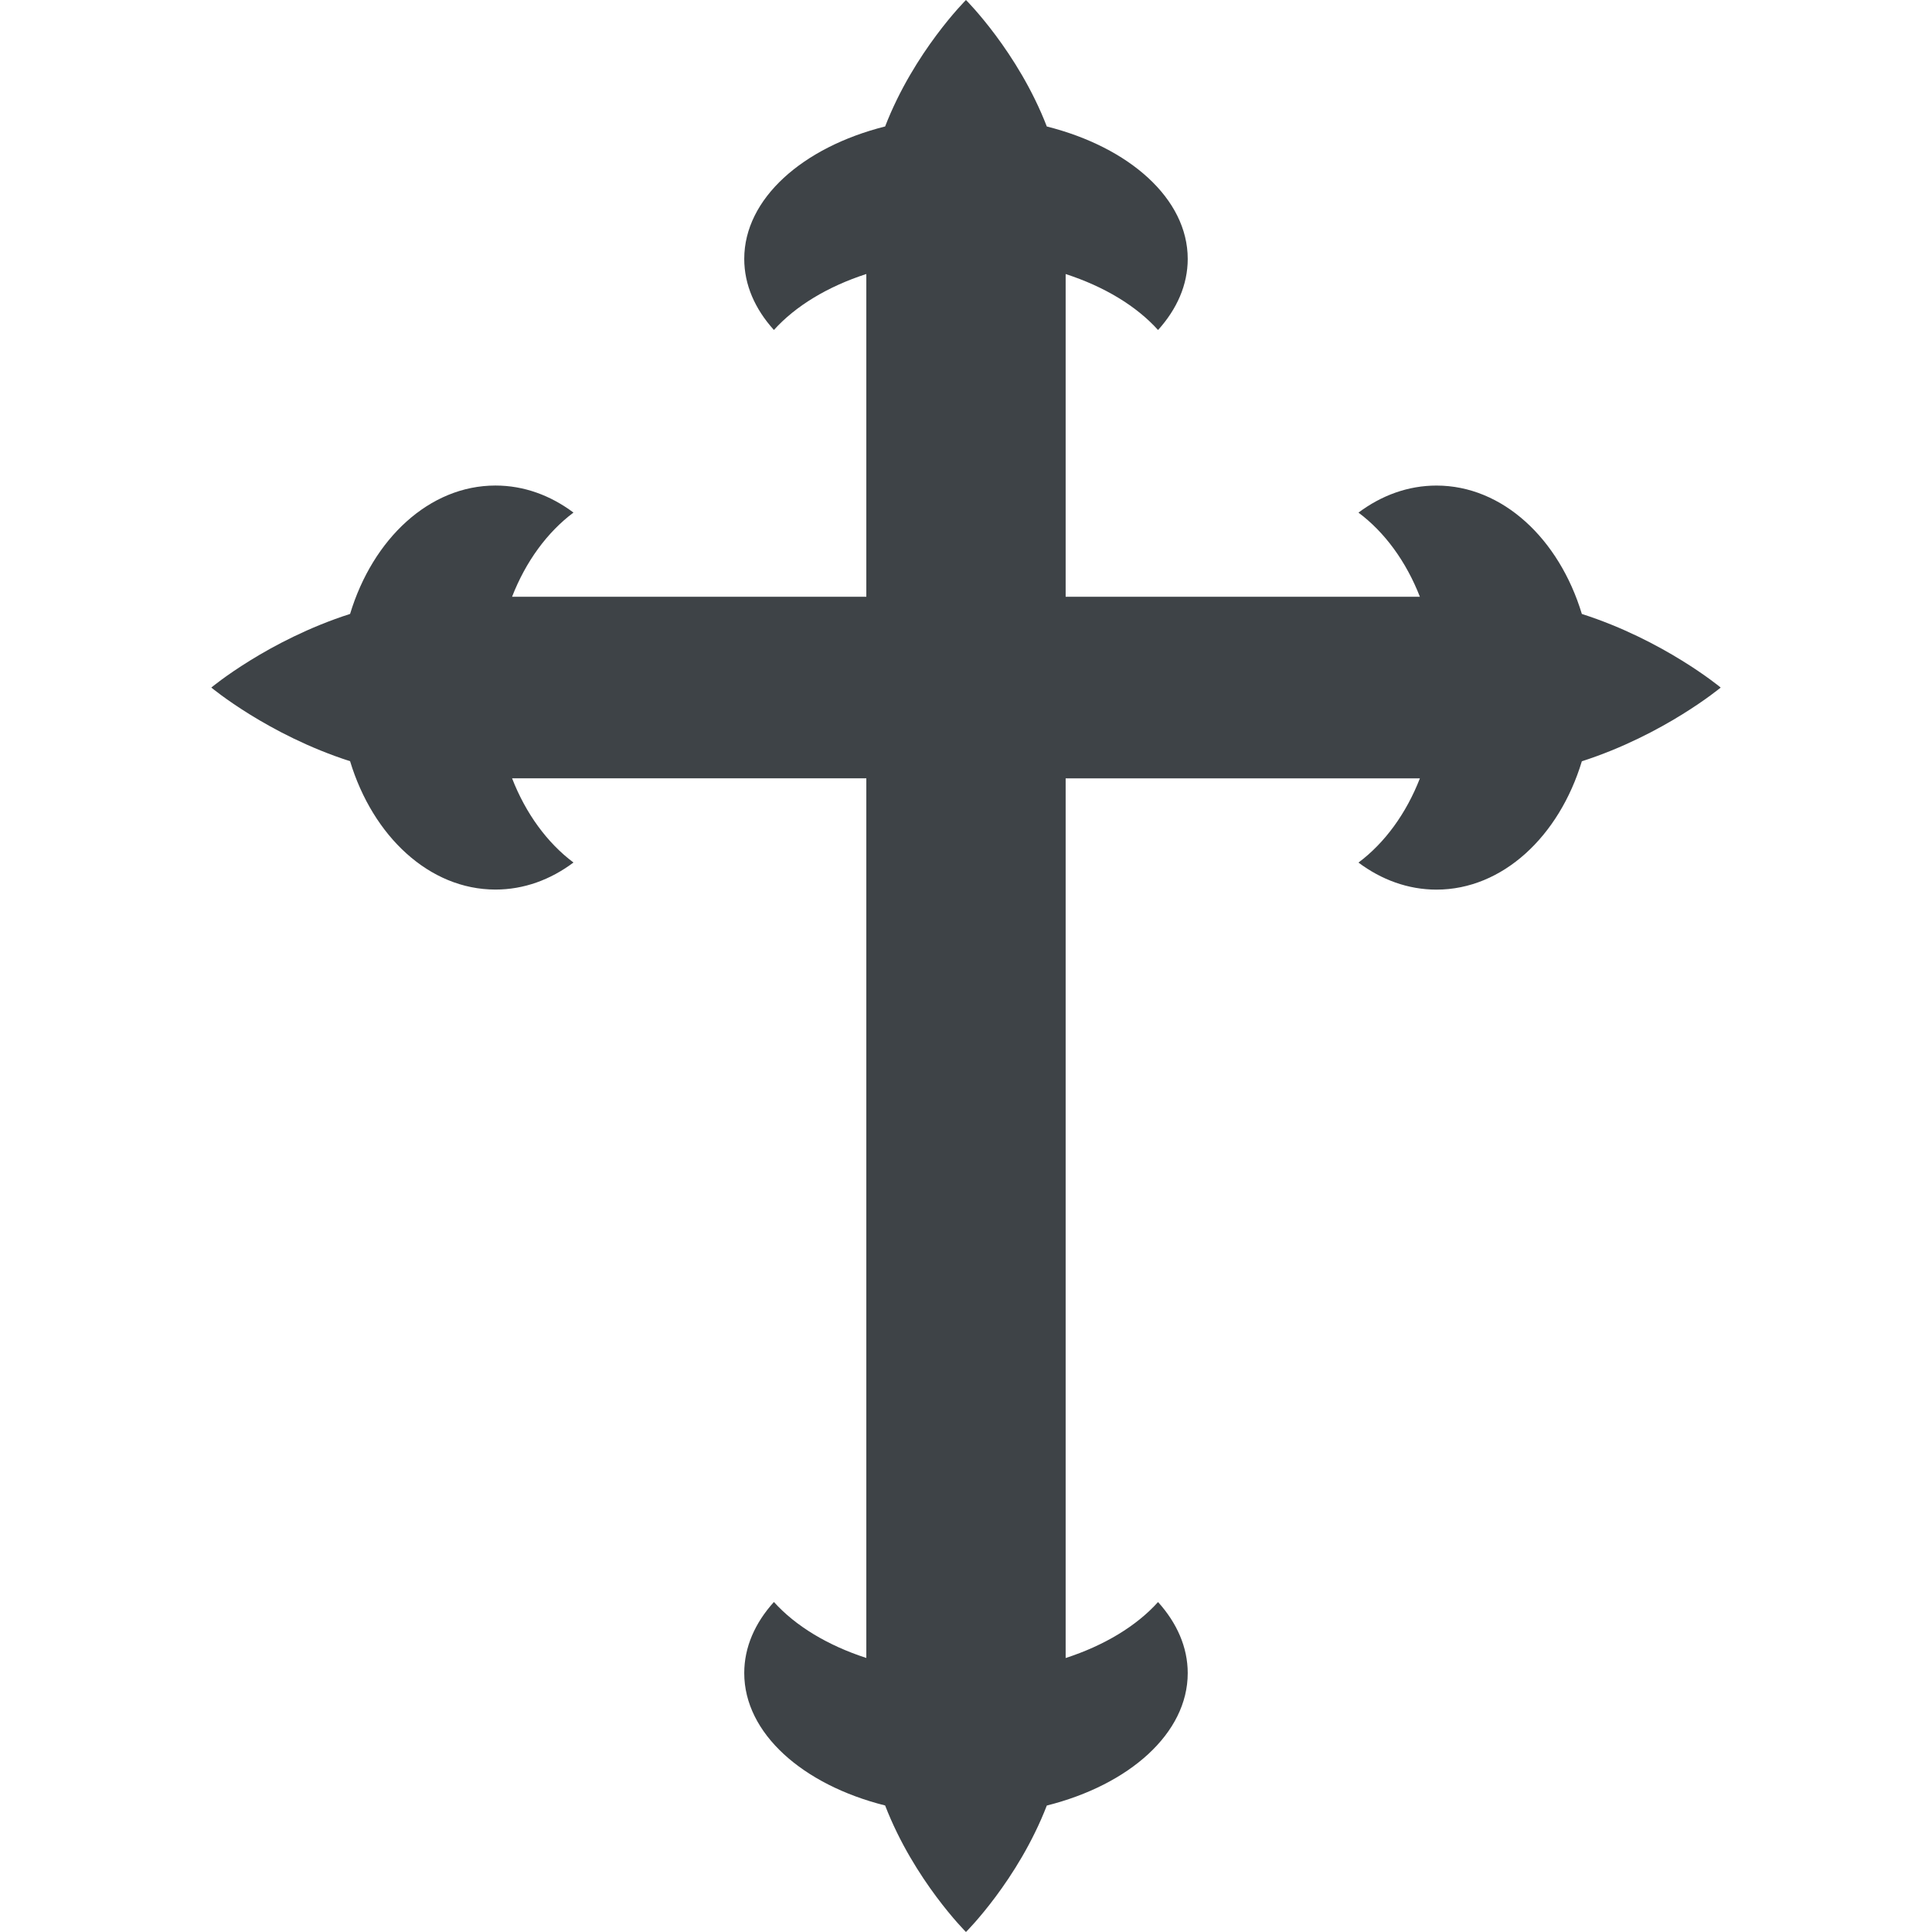 <svg xmlns="http://www.w3.org/2000/svg" viewBox="0 0 64 64" enable-background="new 0 0 64 64"><path fill="#3e4347" d="m57 22.776c0 0-1.88-1.567-4.599-2.438-.754-2.49-2.626-4.253-4.816-4.253-.94 0-1.823.326-2.584.896.872.651 1.58 1.622 2.035 2.788h-11.735v-10.691c1.279.414 2.347 1.061 3.061 1.854.626-.693.983-1.497.983-2.355 0-1.995-1.936-3.7-4.668-4.387-.957-2.477-2.678-4.19-2.678-4.19s-1.72 1.712-2.678 4.189c-2.732.687-4.667 2.392-4.667 4.387 0 .858.356 1.662.983 2.355.714-.793 1.781-1.44 3.061-1.854v10.691h-11.735c.454-1.167 1.164-2.137 2.034-2.788-.76-.57-1.642-.896-2.584-.896-2.19 0-4.062 1.763-4.816 4.253-2.718.872-4.597 2.439-4.597 2.439s1.879 1.568 4.597 2.44c.755 2.489 2.626 4.252 4.816 4.252.942 0 1.824-.326 2.584-.896-.87-.651-1.58-1.622-2.034-2.79h11.735v12.433 16.707c-1.279-.414-2.347-1.061-3.061-1.854-.627.693-.983 1.496-.983 2.354 0 1.996 1.935 3.701 4.667 4.387.958 2.479 2.678 4.191 2.678 4.191s1.721-1.712 2.678-4.189c2.732-.686 4.668-2.391 4.668-4.387 0-.857-.357-1.66-.983-2.354-.714.793-1.781 1.439-3.061 1.854v-16.707-12.433h11.735c-.455 1.167-1.163 2.138-2.035 2.79.761.569 1.644.896 2.584.896 2.19 0 4.063-1.764 4.816-4.252 2.719-.874 4.599-2.442 4.599-2.442"/></svg>